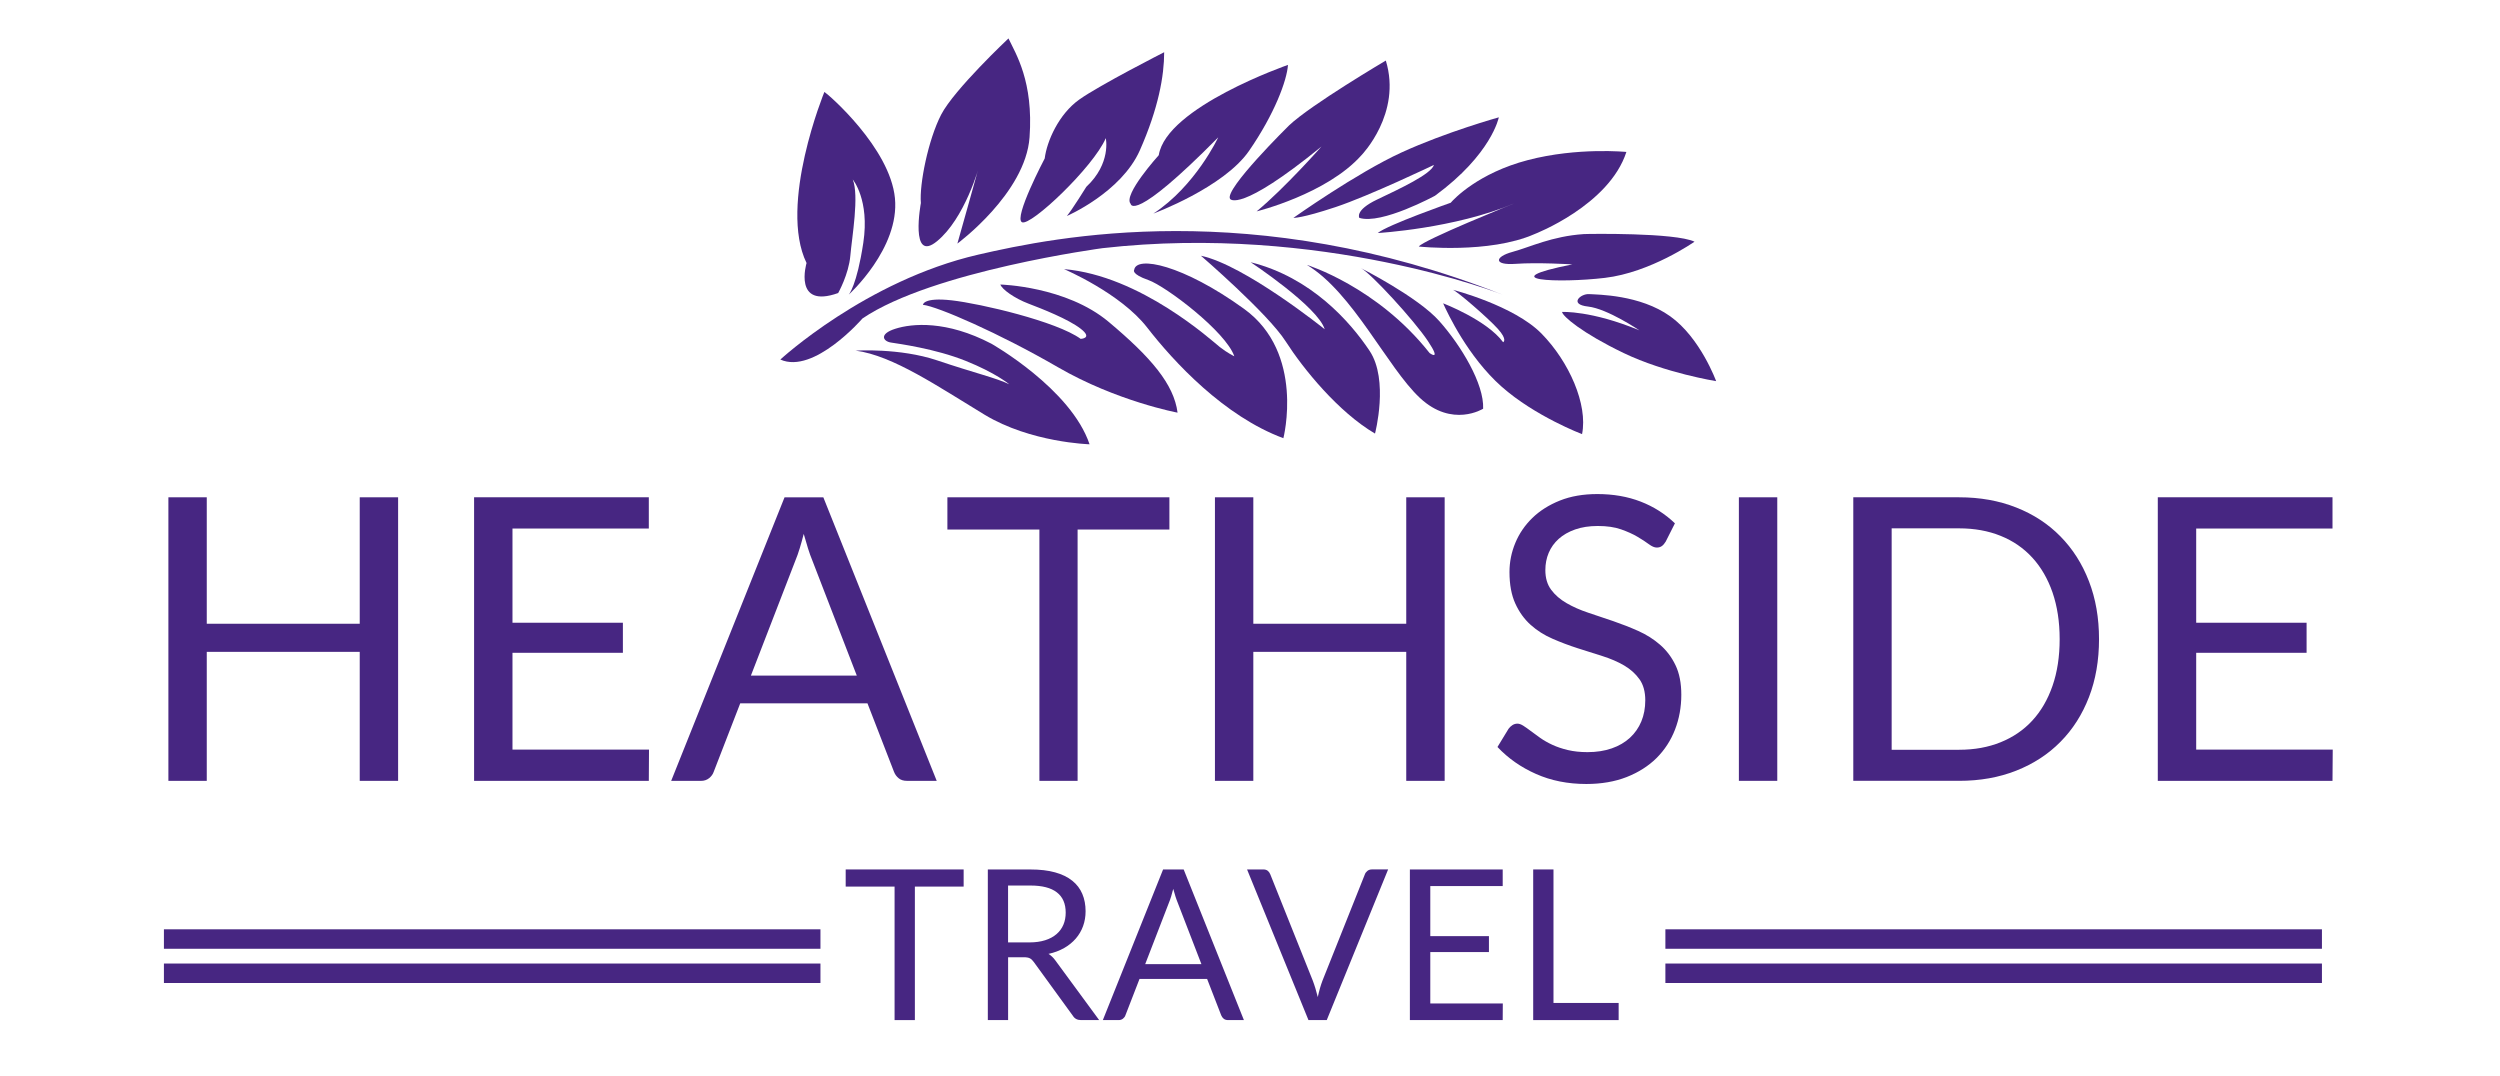 <?xml version="1.0" encoding="utf-8"?>
<!-- Generator: Adobe Illustrator 25.2.3, SVG Export Plug-In . SVG Version: 6.00 Build 0)  -->
<svg version="1.1" id="Layer_1" xmlns="http://www.w3.org/2000/svg" xmlns:xlink="http://www.w3.org/1999/xlink" x="0px" y="0px"
	 viewBox="0 0 192.686 82.914" enable-background="new 0 0 192.686 82.914" xml:space="preserve">
<polygon fill="#472682" points="30.684,60.184 27.726,60.184 27.726,50.241 15.936,50.241 15.936,60.184 12.979,60.184 
	12.979,38.329 15.936,38.329 15.936,48.075 27.726,48.075 27.726,38.329 30.684,38.329 "/>
<polygon fill="#472682" points="50.007,38.329 50.007,40.738 39.499,40.738 39.499,47.998 48.009,47.998 48.009,50.316 
	39.499,50.316 39.499,57.773 50.022,57.773 50.007,60.184 36.54,60.184 36.54,38.329 "/>
<path fill="#472682" d="M72.197,60.184h-2.287c-0.264,0-0.479-0.063-0.641-0.197c-0.164-0.133-0.286-0.299-0.366-0.504l-2.044-5.275
	h-9.806l-2.043,5.275c-0.061,0.184-0.177,0.347-0.351,0.49c-0.175,0.143-0.387,0.213-0.642,0.213H51.73l8.739-21.856h2.989
	L72.197,60.184z M57.876,52.07h8.161l-3.434-8.891c-0.111-0.265-0.22-0.572-0.328-0.916c-0.106-0.345-0.215-0.718-0.328-1.113
	c-0.101,0.396-0.204,0.77-0.312,1.121c-0.107,0.351-0.216,0.658-0.327,0.922L57.876,52.07z"/>
<polygon fill="#472682" points="90.131,38.329 90.131,40.814 83.055,40.814 83.055,60.184 80.111,60.184 80.111,40.814 
	73.02,40.814 73.02,38.329 "/>
<polygon fill="#472682" points="111.346,60.184 108.386,60.184 108.386,50.241 96.599,50.241 96.599,60.184 93.641,60.184 
	93.641,38.329 96.599,38.329 96.599,48.075 108.386,48.075 108.386,38.329 111.346,38.329 "/>
<path fill="#472682" d="M128.382,41.746c-0.093,0.153-0.191,0.266-0.297,0.342c-0.106,0.076-0.236,0.115-0.391,0.115
	c-0.173,0-0.376-0.086-0.609-0.259c-0.231-0.174-0.524-0.364-0.877-0.573c-0.351-0.208-0.773-0.398-1.267-0.572
	c-0.492-0.173-1.09-0.259-1.791-0.259c-0.66,0-1.243,0.09-1.746,0.267c-0.505,0.178-0.927,0.419-1.267,0.725
	c-0.34,0.306-0.597,0.663-0.771,1.075c-0.174,0.412-0.259,0.856-0.259,1.334c0,0.609,0.149,1.117,0.451,1.519
	c0.299,0.403,0.696,0.745,1.189,1.029c0.492,0.284,1.053,0.532,1.677,0.739c0.626,0.207,1.267,0.424,1.923,0.647
	c0.655,0.226,1.295,0.476,1.921,0.755c0.626,0.28,1.186,0.633,1.678,1.061c0.494,0.428,0.891,0.951,1.189,1.57
	c0.3,0.62,0.451,1.383,0.451,2.287c0,0.956-0.163,1.854-0.487,2.691c-0.327,0.839-0.802,1.568-1.426,2.19
	c-0.626,0.618-1.397,1.106-2.304,1.463c-0.91,0.354-1.945,0.533-3.104,0.533c-1.423,0-2.716-0.257-3.873-0.771
	c-1.159-0.512-2.149-1.205-2.975-2.08l0.854-1.404c0.081-0.111,0.181-0.206,0.297-0.281c0.117-0.076,0.246-0.115,0.39-0.115
	c0.133,0,0.282,0.055,0.449,0.16c0.169,0.106,0.358,0.242,0.573,0.404c0.212,0.163,0.456,0.342,0.731,0.534
	c0.273,0.192,0.587,0.372,0.938,0.534c0.35,0.162,0.747,0.298,1.197,0.404c0.446,0.105,0.949,0.16,1.51,0.16
	c0.701,0,1.325-0.098,1.875-0.291c0.55-0.192,1.015-0.464,1.396-0.816c0.382-0.351,0.674-0.771,0.877-1.257
	c0.203-0.487,0.305-1.032,0.305-1.633c0-0.66-0.149-1.203-0.449-1.623c-0.301-0.422-0.695-0.774-1.183-1.062
	c-0.487-0.284-1.047-0.524-1.678-0.724c-0.631-0.199-1.271-0.401-1.922-0.609c-0.651-0.209-1.291-0.452-1.921-0.727
	c-0.633-0.273-1.19-0.629-1.679-1.066c-0.488-0.437-0.884-0.982-1.184-1.641c-0.3-0.656-0.45-1.467-0.45-2.434
	c0-0.771,0.15-1.52,0.45-2.243c0.299-0.721,0.737-1.362,1.311-1.921c0.576-0.559,1.281-1.006,2.121-1.342
	c0.84-0.336,1.803-0.502,2.891-0.502c1.221,0,2.33,0.192,3.332,0.579c1.002,0.386,1.884,0.945,2.646,1.677L128.382,41.746z"/>
<rect x="134.023" y="38.329" fill="#472682" width="2.959" height="21.854"/>
<path fill="#472682" d="M161.781,49.264c0,1.639-0.258,3.125-0.776,4.469c-0.518,1.342-1.251,2.49-2.198,3.444
	c-0.942,0.957-2.081,1.696-3.407,2.22c-1.327,0.525-2.794,0.785-4.398,0.785h-8.161V38.329H151c1.605,0,3.073,0.262,4.398,0.786
	c1.327,0.523,2.465,1.265,3.407,2.227c0.946,0.959,1.681,2.113,2.198,3.455C161.523,46.139,161.781,47.628,161.781,49.264
	 M158.747,49.264c0-1.343-0.186-2.541-0.55-3.601c-0.366-1.056-0.885-1.95-1.557-2.683c-0.67-0.733-1.482-1.292-2.441-1.679
	c-0.954-0.386-2.021-0.579-3.2-0.579h-5.2v17.066h5.2c1.18,0,2.246-0.193,3.2-0.58c0.959-0.387,1.771-0.943,2.441-1.67
	c0.672-0.728,1.189-1.619,1.557-2.678C158.562,51.807,158.747,50.607,158.747,49.264"/>
<polygon fill="#472682" points="179.776,38.329 179.776,40.738 169.27,40.738 169.27,47.998 177.779,47.998 177.779,50.316 
	169.27,50.316 169.27,57.773 179.794,57.773 179.776,60.184 166.311,60.184 166.311,38.329 "/>
<polygon fill="#472682" points="74.272,67.012 74.272,68.333 70.513,68.333 70.513,78.623 68.949,78.623 68.949,68.333 
	65.181,68.333 65.181,67.012 "/>
<path fill="#472682" d="M77.699,73.779v4.844h-1.563V67.014h3.282c0.733,0,1.368,0.073,1.902,0.223
	c0.535,0.147,0.977,0.363,1.325,0.644c0.351,0.281,0.606,0.62,0.774,1.017c0.169,0.396,0.252,0.843,0.252,1.334
	c0,0.412-0.065,0.793-0.194,1.149c-0.13,0.356-0.317,0.677-0.562,0.959c-0.247,0.285-0.546,0.529-0.9,0.729
	c-0.354,0.203-0.755,0.354-1.202,0.451c0.204,0.129,0.376,0.295,0.52,0.494l3.385,4.609h-1.395c-0.285,0-0.496-0.109-0.632-0.332
	l-3.014-4.148c-0.093-0.131-0.191-0.223-0.294-0.278c-0.107-0.06-0.271-0.087-0.492-0.087h-1.192L77.699,73.779L77.699,73.779z
	 M77.699,72.635h1.652c0.454,0,0.854-0.057,1.203-0.167c0.348-0.11,0.639-0.267,0.875-0.47c0.235-0.203,0.413-0.443,0.532-0.726
	c0.119-0.279,0.177-0.59,0.177-0.931c0-0.692-0.227-1.213-0.681-1.563c-0.453-0.353-1.134-0.527-2.041-0.527h-1.72v4.385H77.699z"/>
<path fill="#472682" d="M95.873,78.623h-1.215c-0.141,0-0.255-0.035-0.34-0.103c-0.086-0.069-0.151-0.16-0.195-0.268l-1.086-2.803
	h-5.209l-1.086,2.803c-0.032,0.098-0.094,0.184-0.186,0.258c-0.093,0.076-0.205,0.113-0.339,0.113h-1.216l4.643-11.609h1.588
	L95.873,78.623z M88.265,74.311h4.334l-1.822-4.723c-0.06-0.14-0.116-0.302-0.176-0.486c-0.056-0.184-0.115-0.379-0.173-0.592
	c-0.056,0.213-0.111,0.41-0.166,0.596c-0.058,0.187-0.116,0.351-0.176,0.492L88.265,74.311z"/>
<path fill="#472682" d="M96.116,67.012h1.256c0.14,0,0.254,0.035,0.34,0.105c0.087,0.07,0.15,0.16,0.193,0.268l3.274,8.189
	c0.07,0.185,0.139,0.384,0.204,0.6c0.062,0.219,0.126,0.441,0.185,0.674c0.051-0.231,0.104-0.457,0.166-0.674
	c0.062-0.216,0.129-0.415,0.199-0.6l3.266-8.189c0.031-0.093,0.097-0.178,0.189-0.257c0.095-0.078,0.211-0.117,0.345-0.117h1.256
	l-4.73,11.611h-1.41L96.116,67.012z"/>
<polygon fill="#472682" points="115.82,67.012 115.82,68.292 110.239,68.292 110.239,72.15 114.759,72.15 114.759,73.382 
	110.239,73.382 110.239,77.343 115.828,77.343 115.82,78.623 108.666,78.623 108.666,67.012 "/>
<polygon fill="#472682" points="119.733,77.302 124.756,77.302 124.756,78.623 118.17,78.623 118.17,67.012 119.734,67.012 
	119.734,77.302 "/>
<line fill="none" stroke="#472682" stroke-width="1.5" stroke-miterlimit="10" x1="128.359" y1="72.376" x2="178.962" y2="72.376"/>
<line fill="none" stroke="#472682" stroke-width="1.5" stroke-miterlimit="10" x1="128.359" y1="75.014" x2="178.962" y2="75.014"/>
<line fill="none" stroke="#472682" stroke-width="1.5" stroke-miterlimit="10" x1="12.634" y1="72.376" x2="63.236" y2="72.376"/>
<line fill="none" stroke="#472682" stroke-width="1.5" stroke-miterlimit="10" x1="12.634" y1="75.014" x2="63.236" y2="75.014"/>
<g>
	<path fill="#472682" d="M65.415,22.711c0,0,3.938-3.563,3.562-7.438s-5.126-8-5.438-8.187c0,0-3.563,8.687-1.375,13.187
		c0,0-1.063,3.563,2.437,2.313c0,0,0.813-1.438,0.938-2.875c0.125-1.438,0.688-4.625,0.188-5.875c0,0,1.312,1.562,0.812,4.875
		C66.04,22.023,65.415,22.711,65.415,22.711"/>
	<path fill="#472682" d="M75.54,12.524c0,0-1.563,5.625-1.75,6.25c0,0,5.25-3.875,5.562-8.188c0.312-4.312-1.062-6.437-1.625-7.625
		c0,0-4.188,3.938-5.188,5.875c-1,1.938-1.688,5.376-1.563,6.813c0,0-0.875,4.688,1.25,2.938S75.477,12.899,75.54,12.524"/>
	<path fill="#472682" d="M85.228,10.649c0,0,0.438,1.938-1.5,3.75c0,0-1.125,1.812-1.5,2.25c0,0,4.188-1.812,5.625-5.062
		c1.438-3.251,1.875-5.751,1.875-7.562c0,0-4.958,2.521-6.541,3.646c-1.584,1.125-2.5,3.208-2.667,4.542c0,0-2.416,4.583-1.75,4.916
		C79.437,17.461,84.27,12.877,85.228,10.649"/>
	<path fill="#472682" d="M93.895,10.586c0,0-1.75,3.75-5,5.875c0,0,5.417-2,7.375-4.834s2.917-5.416,3-6.625
		c0,0-9.376,3.25-9.959,6.959c0,0-2.791,3.082-2.166,3.75C87.145,15.711,87.271,17.293,93.895,10.586"/>
	<path fill="#472682" d="M101.853,11.293c0,0-2.834,3.209-5,5c0,0,5.416-1.332,8.083-4.332c0,0,3.125-3.209,1.875-7.293
		c0,0-5.792,3.416-7.458,5c0,0-5.041,4.959-4.541,5.668C94.812,15.336,95.519,16.459,101.853,11.293"/>
	<path fill="#472682" d="M99.687,16.793c0,0,4.875-3.457,8.333-5.041s7.5-2.709,7.5-2.709s-0.542,2.834-4.917,6.043
		c0,0-4.125,2.248-5.833,1.707c0,0-0.375-0.582,1.375-1.416c1.75-0.834,4.167-1.959,4.375-2.666c0,0-4.958,2.375-7.583,3.25
		S99.687,16.793,99.687,16.793"/>
	<path fill="#472682" d="M116.728,15.668c0,0-7.042,2.834-7.375,3.334c0,0,5.417,0.582,8.917-0.959c0,0,5.749-2.207,7.083-6.332
		c0,0-3.75-0.375-7.583,0.625s-5.708,3-5.958,3.291c0,0-4.875,1.709-5.625,2.334C106.187,17.961,112.102,17.627,116.728,15.668"/>
	<path fill="#472682" d="M122.062,18.043c0.332-0.021,7.042-0.125,8.542,0.584c0,0-3.375,2.375-6.917,2.791
		c-3.542,0.418-8.792,0.209-2.5-1.041c0,0-2.667-0.166-4.375-0.041c-1.708,0.125-1.625-0.543-0.25-0.918
		S119.603,18.211,122.062,18.043"/>
	<path fill="#472682" d="M126.354,25.461c0,0-2.459-1.668-3.959-1.834c-1.5-0.166-0.582-1,0.084-0.959
		c0.666,0.043,3.917,0.041,6.25,1.709c2.333,1.666,3.541,5,3.541,5s-3.917-0.625-7.125-2.166c-3.208-1.543-4.709-2.834-4.75-3.168
		C120.395,24.043,122.646,23.92,126.354,25.461"/>
	<path fill="#472682" d="M111.978,22.336c0,0,4.708,1.209,6.833,3.375s3.583,5.459,3.125,7.75c0,0-3.625-1.375-6.208-3.668
		c-2.583-2.291-4.167-5.666-4.5-6.416c0,0,3.375,1.291,4.625,3c0,0,0.376-0.166-0.416-1.041
		C114.645,24.461,112.269,22.42,111.978,22.336"/>
	<path fill="#472682" d="M104.895,20.668c0,0,4.376,2.209,6.042,4.084c1.666,1.875,3.459,4.832,3.375,6.75
		c0,0-2.375,1.5-4.875-0.834c-2.5-2.332-5.168-8.125-8.709-10.25c0,0,5.416,1.668,9.458,6.793c0,0,0.958,0.707-0.125-0.918
		S105.645,21.043,104.895,20.668"/>
	<path fill="#472682" d="M105.978,33.418c0,0,1.084-4.125-0.416-6.375s-4.5-5.666-9.167-6.832c0,0,5.165,3.416,5.707,5.166
		c0,0-6.166-4.957-9.541-5.666c0,0,5.146,4.438,6.521,6.584C100.456,28.44,103.145,31.75,105.978,33.418"/>
	<path fill="#472682" d="M98.915,33.774c0,0,1.688-6.563-3.031-9.969c-4.719-3.406-8.314-4.125-8.469-3c0,0-0.25,0.312,1.094,0.78
		c1.343,0.47,5.968,3.97,6.625,5.875c0,0-0.532-0.25-1.125-0.718c-0.594-0.469-6.094-5.5-12-6c0,0,4.343,1.843,6.406,4.5
		C90.477,27.899,94.352,32.085,98.915,33.774"/>
	<path fill="#472682" d="M77.103,21.93c0,0,5.063,0.125,8.344,2.875c3.281,2.75,5.031,4.812,5.313,7c0,0-4.688-0.875-9.218-3.5
		c-4.532-2.625-9.282-4.688-10.407-4.812c0,0,0-0.594,2.219-0.344c2.219,0.25,8.094,1.625,9.938,2.969c0,0,0.968-0.032,0-0.782
		c-0.97-0.75-2.97-1.53-4.032-1.937C78.196,22.993,77.228,22.305,77.103,21.93"/>
	<path fill="#472682" d="M76.415,26.493c0,0,6.125,3.469,7.562,7.75c0,0-4.532-0.125-8.094-2.281
		c-3.564-2.156-7.064-4.563-9.939-4.938c0,0,3.406-0.218,6.281,0.75c2.875,0.97,4.626,1.375,5.563,1.845
		c0,0-1.031-0.875-3.375-1.812c-2.345-0.938-5.156-1.312-5.75-1.407c-0.595-0.094-0.938-0.655,0.344-1.062
		C70.29,24.929,72.946,24.679,76.415,26.493"/>
	<path fill="#472682" d="M60.145,27.711c0,0,6.583-6.084,15.25-8.084c5.973-1.377,21.167-4.5,40.417,3.084
		c0,0-13.918-5.5-30.834-3.584c0,0-13.083,1.75-18.5,5.416C66.478,24.543,62.729,28.877,60.145,27.711"/>
</g>
</svg>
